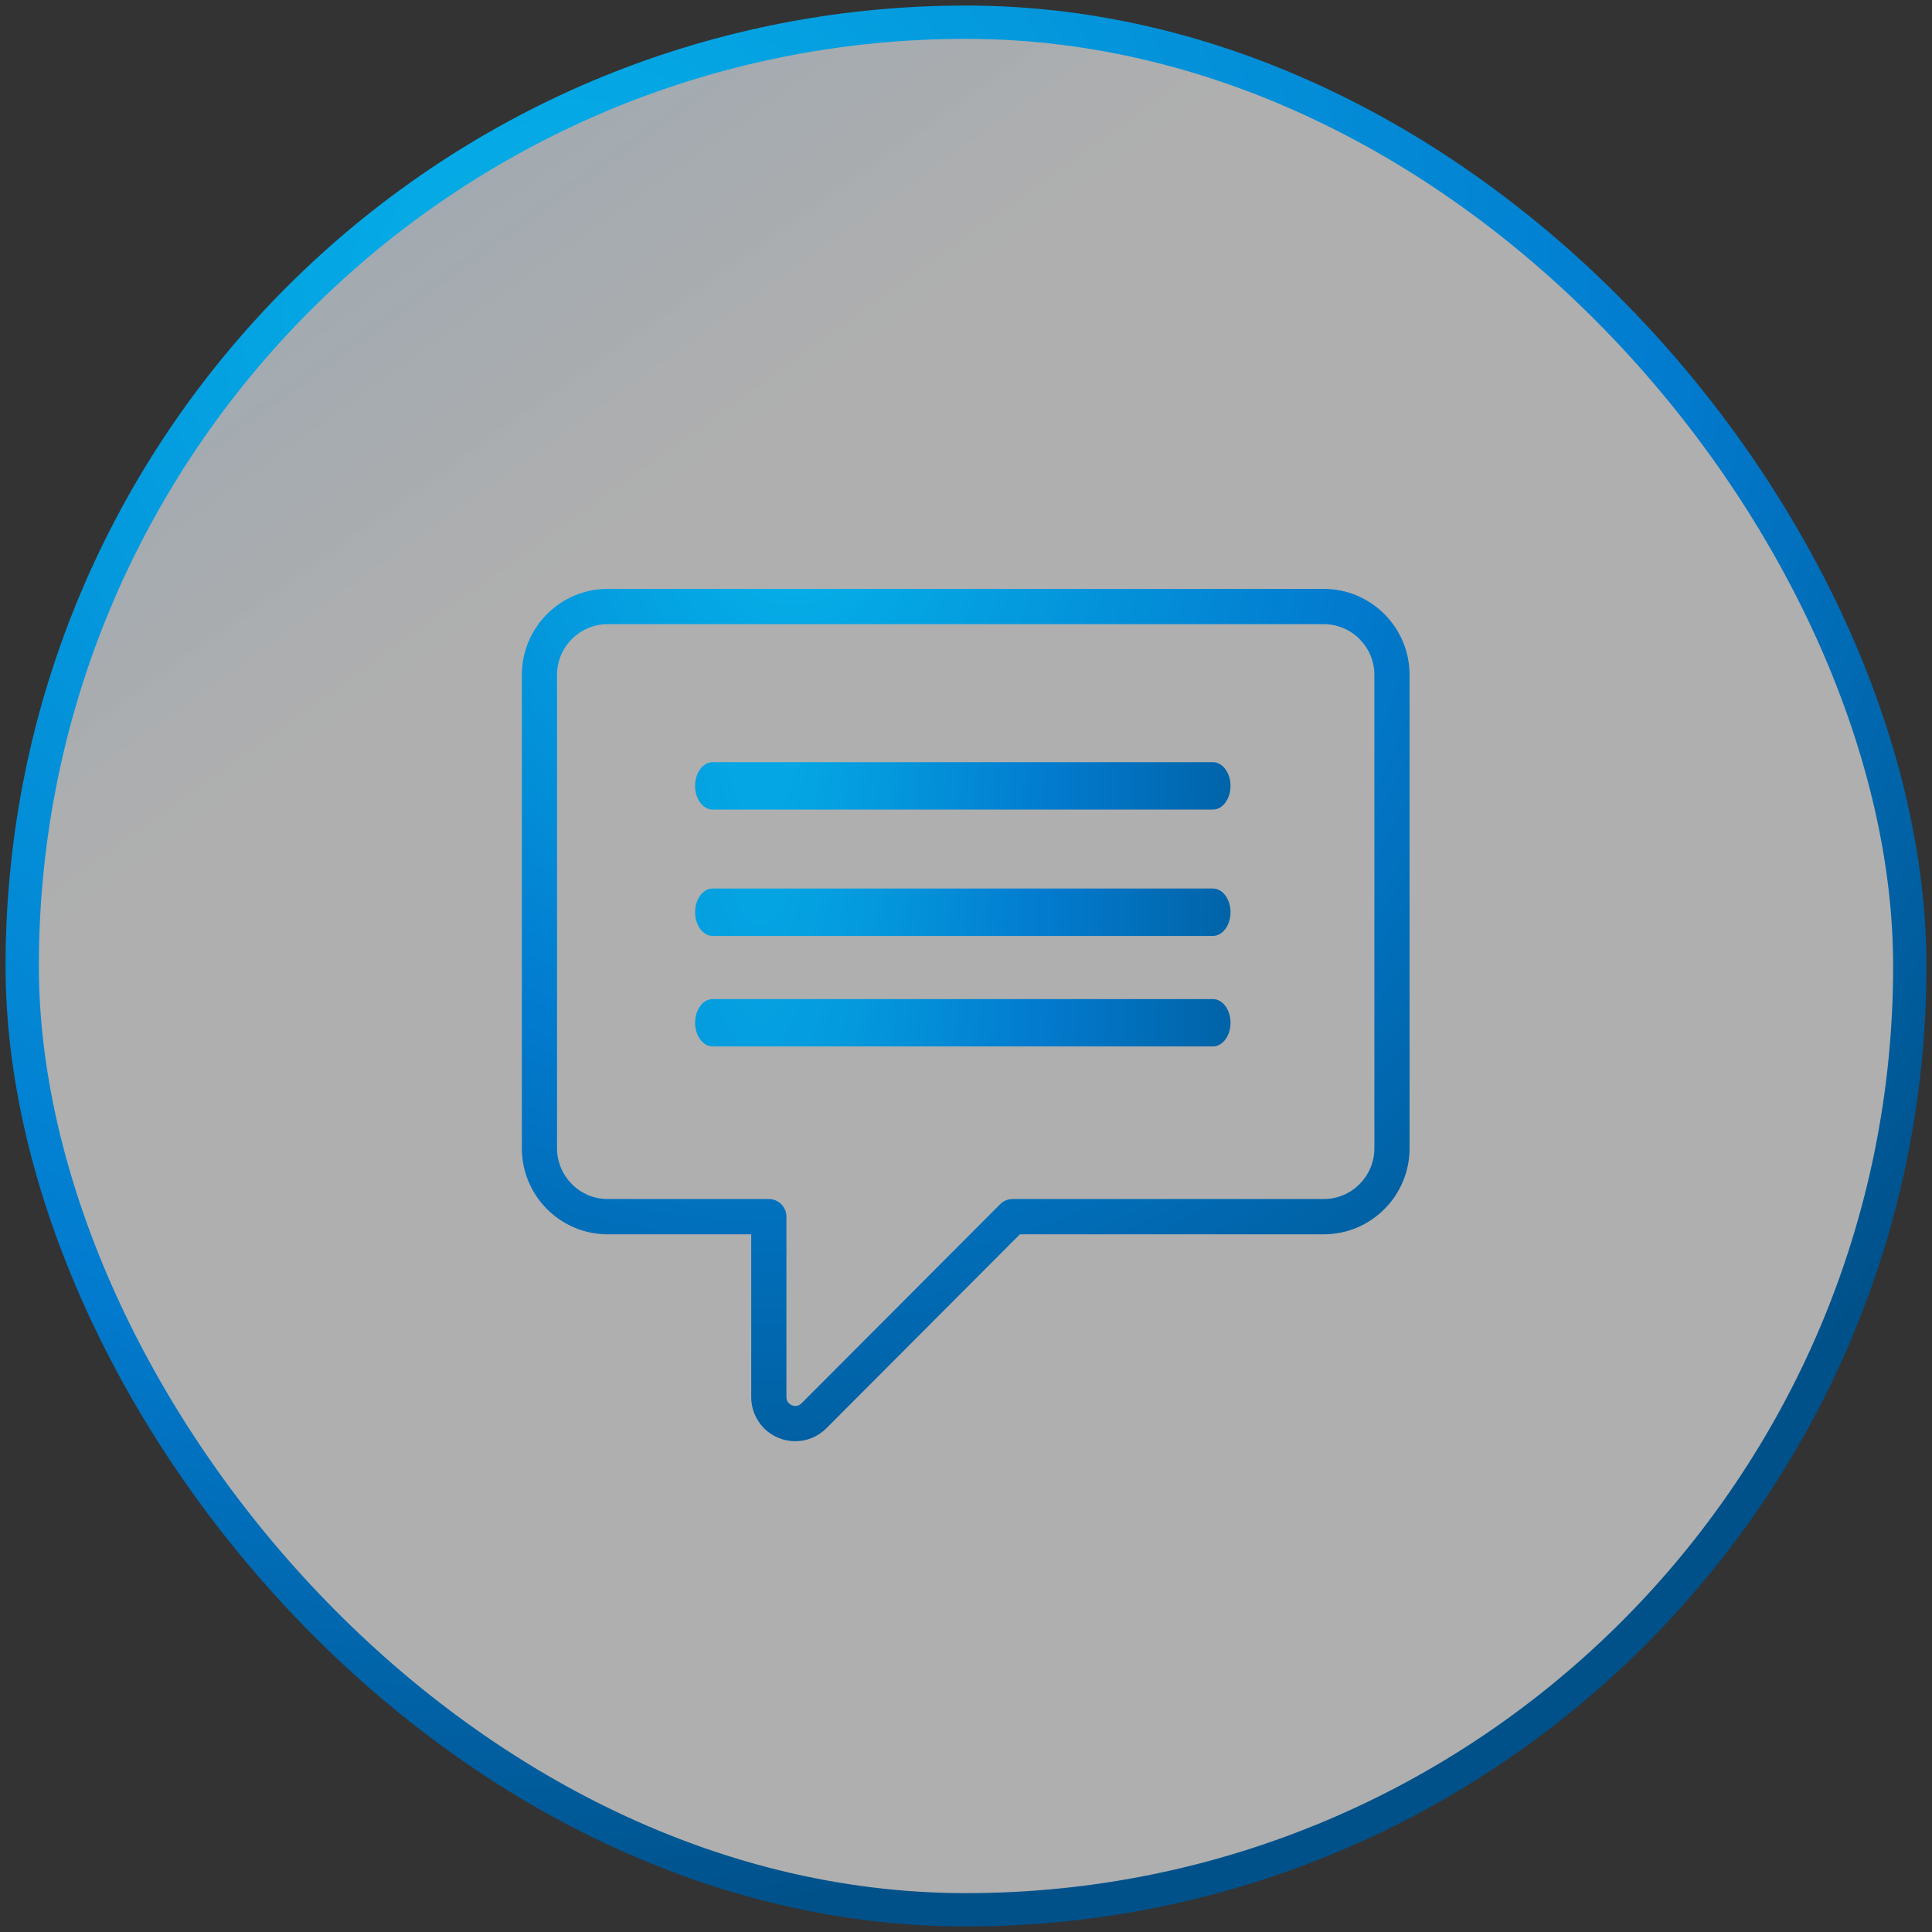 <svg xmlns="http://www.w3.org/2000/svg" width="174" height="174" viewBox="0 0 174 174"><rect x="0" y="0" width="174" height="174" fill="#333333" stroke="none"/><defs><linearGradient id="contact-form-normal-a" x1="16.496%" x2="-64.189%" y1="37.508%" y2="-74.99%"><stop offset="0%" stop-color="#FFF" stop-opacity=".607"></stop><stop offset="100%" stop-color="#338DD6" stop-opacity=".797"></stop></linearGradient><radialGradient id="contact-form-normal-b" cx="28.043%" cy="14.227%" r="86.596%" fx="28.043%" fy="14.227%" gradientTransform="matrix(.286 .958 -1.023 .305 .346 -.17)"><stop offset="0%" stop-color="#05B2E9"></stop><stop offset="64.728%" stop-color="#027BCF"></stop><stop offset="100%" stop-color="#00518A"></stop></radialGradient><radialGradient id="contact-form-normal-c" cx="13.225%" cy="-119.806%" r="1283.55%" fx="13.225%" fy="-119.806%" gradientTransform="matrix(.071 .592 -.056 .861 .056 -.245)"><stop offset="0%" stop-color="#05B2E9"></stop><stop offset="46.907%" stop-color="#027BCF"></stop><stop offset="100%" stop-color="#00518A"></stop></radialGradient><radialGradient id="contact-form-normal-d" cx="30.813%" cy="-6.186%" r="130.491%" fx="30.813%" fy="-6.186%" gradientTransform="matrix(.31 .946 -.97 .345 .152 -.332)"><stop offset="0%" stop-color="#05B2E9"></stop><stop offset="46.907%" stop-color="#027BCF"></stop><stop offset="100%" stop-color="#00518A"></stop></radialGradient></defs><g fill="none" fill-rule="evenodd" transform="translate(2 2)"><rect width="170" height="170" fill="url(#contact-form-normal-a)" stroke="url(#contact-form-normal-b)" stroke-width="3" rx="85"></rect><g transform="translate(45 51)"><path fill="url(#contact-form-normal-c)" d="M62.239 19.911L17.184 19.911C16.31 19.911 15.601 18.955 15.601 17.778 15.601 16.6 16.31 15.644 17.184 15.644L62.239 15.644C63.113 15.644 63.823 16.6 63.823 17.778 63.823 18.955 63.113 19.911 62.239 19.911M62.239 31.289L17.184 31.289C16.31 31.289 15.601 30.333 15.601 29.156 15.601 27.978 16.31 27.022 17.184 27.022L62.239 27.022C63.113 27.022 63.823 27.978 63.823 29.156 63.823 30.333 63.113 31.289 62.239 31.289M62.239 41.244L17.184 41.244C16.31 41.244 15.601 40.289 15.601 39.111 15.601 37.934 16.31 36.978 17.184 36.978L62.239 36.978C63.113 36.978 63.823 37.934 63.823 39.111 63.823 40.289 63.113 41.244 62.239 41.244"></path><path fill="url(#contact-form-normal-d)" d="M7.727,3.214 C5.214,3.214 3.169,5.264 3.169,7.782 L3.169,50.419 C3.169,52.938 5.214,54.987 7.727,54.987 L22.242,54.987 C23.117,54.987 23.827,55.699 23.827,56.576 L23.827,72.825 C23.827,73.305 24.171,73.499 24.318,73.559 C24.466,73.623 24.846,73.727 25.184,73.387 L43.077,55.453 C43.373,55.154 43.778,54.987 44.198,54.987 L72.221,54.987 C74.734,54.987 76.779,52.938 76.779,50.419 L76.779,7.782 C76.779,5.264 74.734,3.214 72.221,3.214 L7.727,3.214 Z M24.626,76.8 C24.114,76.8 23.597,76.7 23.104,76.497 C21.617,75.879 20.657,74.438 20.657,72.825 L20.657,58.165 L7.727,58.165 C3.466,58.165 -0.001,54.69 -0.001,50.419 L-0.001,7.782 C-0.001,3.511 3.466,0.036 7.727,0.036 L72.221,0.036 C76.482,0.036 79.949,3.511 79.949,7.782 L79.949,50.419 C79.949,54.69 76.482,58.165 72.221,58.165 L44.854,58.165 L27.425,75.634 C26.664,76.397 25.656,76.8 24.626,76.8 L24.626,76.8 Z"></path></g></g></svg>